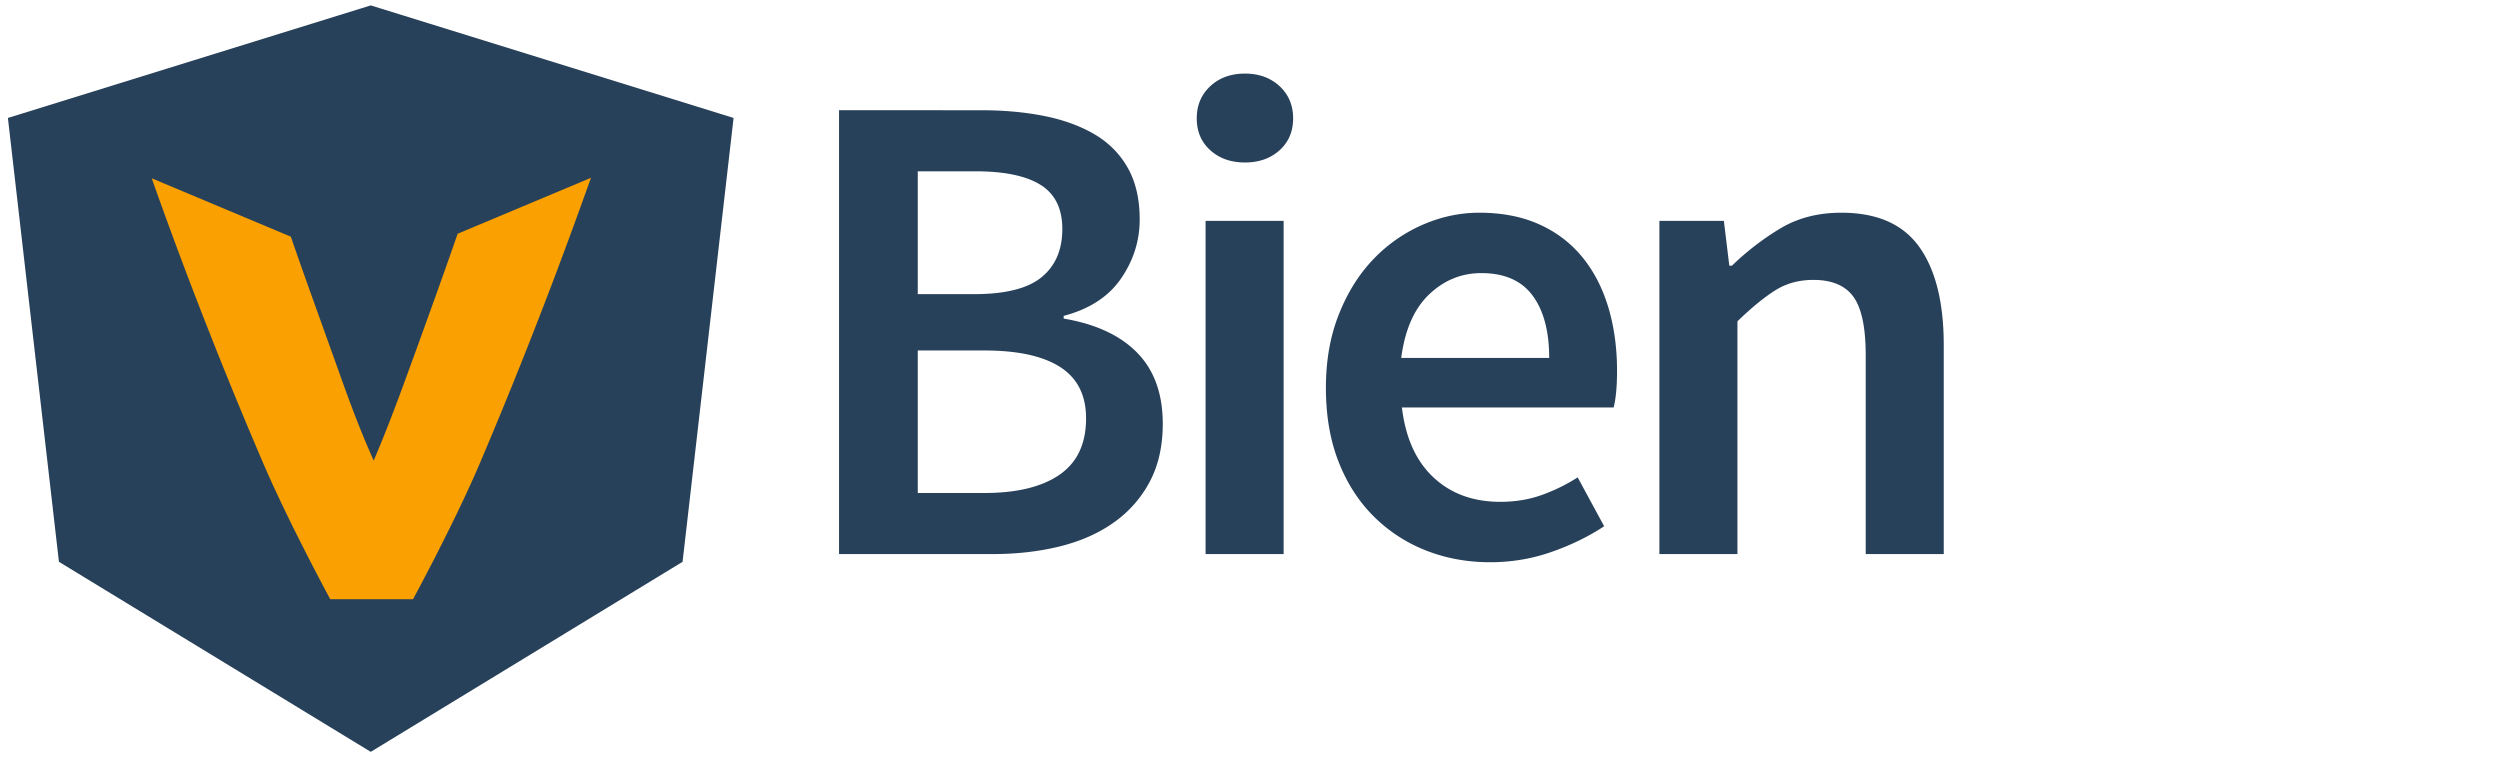 <svg xmlns="http://www.w3.org/2000/svg" width="250" height="76"><path d="M37.075.54L.79 11.795 5.893 56.18l31.182 19.005L68.258 56.18l5.1-44.385L37.075.54" fill="#28415a"/><path d="M45.767 23.373c-.687 1.97-1.38 3.938-2.086 5.9-1.147 3.203-2.26 6.27-3.334 9.203-1.078 2.935-2.07 5.462-2.976 7.58-.962-2.133-1.972-4.668-3.022-7.601-1.053-2.933-2.152-6-3.3-9.203a617.782 617.782 0 0 1-1.966-5.584l-13.91-5.839a450.751 450.751 0 0 0 5.79 15.47c1.68 4.272 3.457 8.59 5.328 12.95 1.871 4.365 4.58 9.654 6.73 13.67h8.287c2.13-3.984 4.843-9.281 6.7-13.647a479.783 479.783 0 0 0 5.294-12.967 489.49 489.49 0 0 0 4.62-12.258c.404-1.113.797-2.211 1.175-3.267l-13.33 5.593" fill="#faa000"/><path d="M83.904 55.408h15.338c2.443 0 4.705-.26 6.787-.78 2.08-.52 3.878-1.324 5.395-2.41a11.633 11.633 0 0 0 3.563-4.071c.859-1.63 1.29-3.552 1.29-5.77 0-2.986-.849-5.35-2.546-7.091-1.696-1.741-4.151-2.885-7.363-3.427v-.272c2.579-.679 4.49-1.923 5.735-3.733 1.243-1.81 1.866-3.777 1.866-5.904 0-2.036-.397-3.755-1.188-5.158-.792-1.402-1.9-2.521-3.325-3.36-1.425-.836-3.1-1.447-5.022-1.832-1.924-.384-4.038-.577-6.346-.577H83.904zm7.873-25.993V17.131h5.768c2.895 0 5.067.453 6.515 1.358 1.448.906 2.172 2.375 2.172 4.411 0 2.081-.69 3.688-2.07 4.818-1.38 1.132-3.63 1.697-6.753 1.697zm0 19.885V35.048h6.65c3.348 0 5.881.555 7.602 1.663 1.718 1.109 2.578 2.816 2.578 5.124 0 2.534-.882 4.411-2.647 5.633-1.764 1.221-4.275 1.832-7.532 1.832zm36.178-34.273c.905-.814 1.358-1.876 1.358-3.19 0-1.31-.453-2.385-1.358-3.223-.906-.837-2.06-1.255-3.461-1.255-1.403 0-2.557.418-3.461 1.255-.906.838-1.358 1.912-1.358 3.224 0 1.313.452 2.375 1.358 3.19.904.814 2.058 1.221 3.46 1.221 1.403 0 2.556-.407 3.462-1.222zm-7.397 40.381h7.805V22.086h-7.805zm13.287-9.263c.838 2.149 2.003 3.97 3.496 5.462a15.274 15.274 0 0 0 5.226 3.428c1.99.791 4.14 1.188 6.446 1.188 2.127 0 4.163-.34 6.108-1.019 1.946-.678 3.71-1.537 5.295-2.578l-2.648-4.887a17.91 17.91 0 0 1-3.699 1.799c-1.244.43-2.59.645-4.037.645-2.715 0-4.944-.815-6.685-2.444-1.743-1.628-2.794-3.959-3.156-6.99h21.174c.227-.904.34-2.126.34-3.665 0-2.307-.294-4.433-.882-6.38-.588-1.944-1.459-3.618-2.614-5.021-1.153-1.403-2.59-2.488-4.309-3.258-1.72-.769-3.71-1.154-5.972-1.154-1.945 0-3.847.407-5.701 1.222a15.187 15.187 0 0 0-4.92 3.46c-1.426 1.494-2.568 3.326-3.427 5.498-.86 2.172-1.29 4.615-1.29 7.33 0 2.76.418 5.215 1.255 7.364zm6.278-10.35c.362-2.805 1.29-4.92 2.782-6.346 1.494-1.425 3.235-2.138 5.227-2.138 2.307 0 4.015.747 5.124 2.24 1.108 1.493 1.663 3.575 1.663 6.244zm25.816 19.613h7.805V32.13c1.401-1.357 2.657-2.386 3.767-3.088 1.108-.701 2.385-1.052 3.833-1.052 1.855 0 3.19.566 4.005 1.697.814 1.13 1.222 3.077 1.222 5.836v19.885h7.804V34.505c0-4.252-.815-7.521-2.443-9.806-1.63-2.285-4.23-3.428-7.805-3.428-2.307 0-4.332.52-6.074 1.561a26.467 26.467 0 0 0-4.853 3.733h-.27l-.543-4.48h-6.448v33.323" fill="#28415a"/></svg>